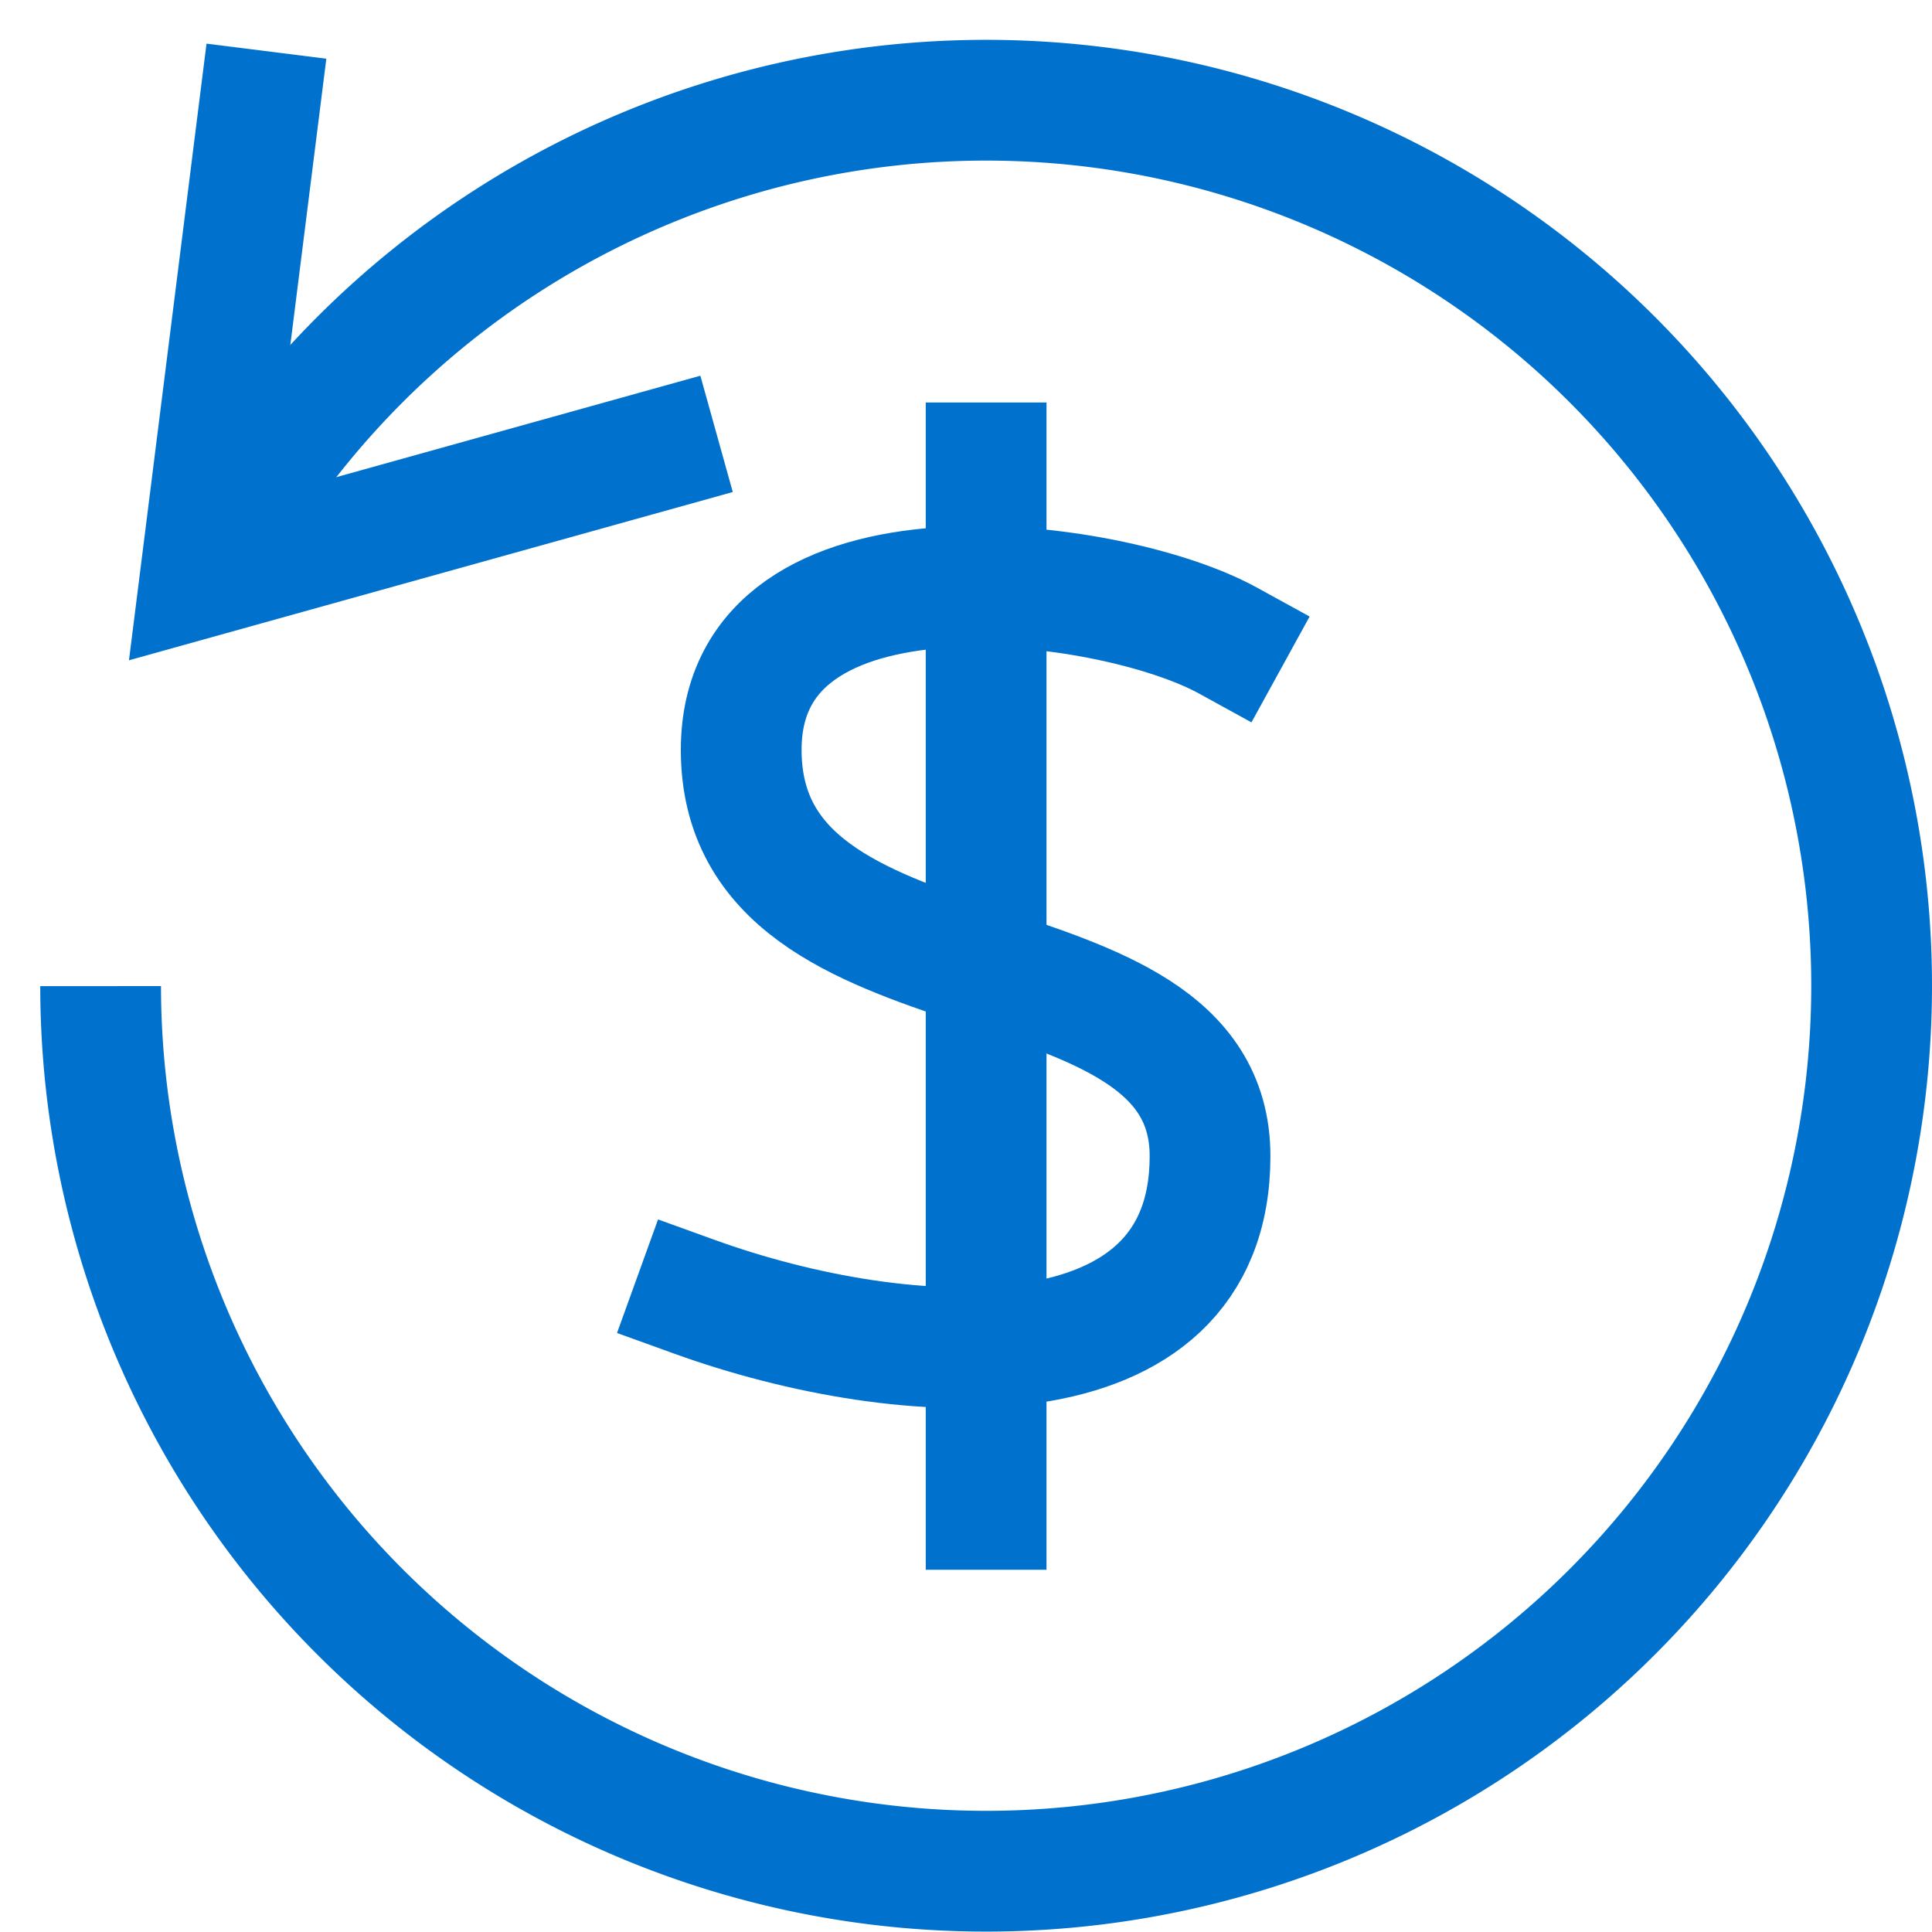 <svg xmlns="http://www.w3.org/2000/svg" xmlns:xlink="http://www.w3.org/1999/xlink" x="0px" y="0px" width="48px" height="48px" viewBox="0 0 48 48"><g stroke-width="3" transform="translate(0.5, 0.5)"><line data-color="color-2" x1="24" y1="11" x2="24" y2="37" fill="none" stroke="#0072ce" stroke-linecap="square" stroke-miterlimit="10" stroke-width="3" stroke-linejoin="miter"></line><path data-color="color-2" d="M30,15.41c-2.912-1.6-12.085-2.8-12.085,2.719,0,6.6,11.648,4.271,11.648,10.095s-7.571,5.387-12.813,3.493" fill="none" stroke="#0072ce" stroke-linecap="square" stroke-miterlimit="10" stroke-width="3" stroke-linejoin="miter"></path><polyline points="5.932 2.26 4.474 13.854 15.858 10.682" fill="none" stroke="#0072ce" stroke-linecap="square" stroke-miterlimit="10" stroke-width="3" stroke-linejoin="miter"></polyline><path data-cap="butt" d="M4.474,13.854A22,22,0,1,1,2,24" fill="none" stroke="#0072ce" stroke-miterlimit="10" stroke-width="3" stroke-linecap="butt" stroke-linejoin="miter"></path></g></svg>